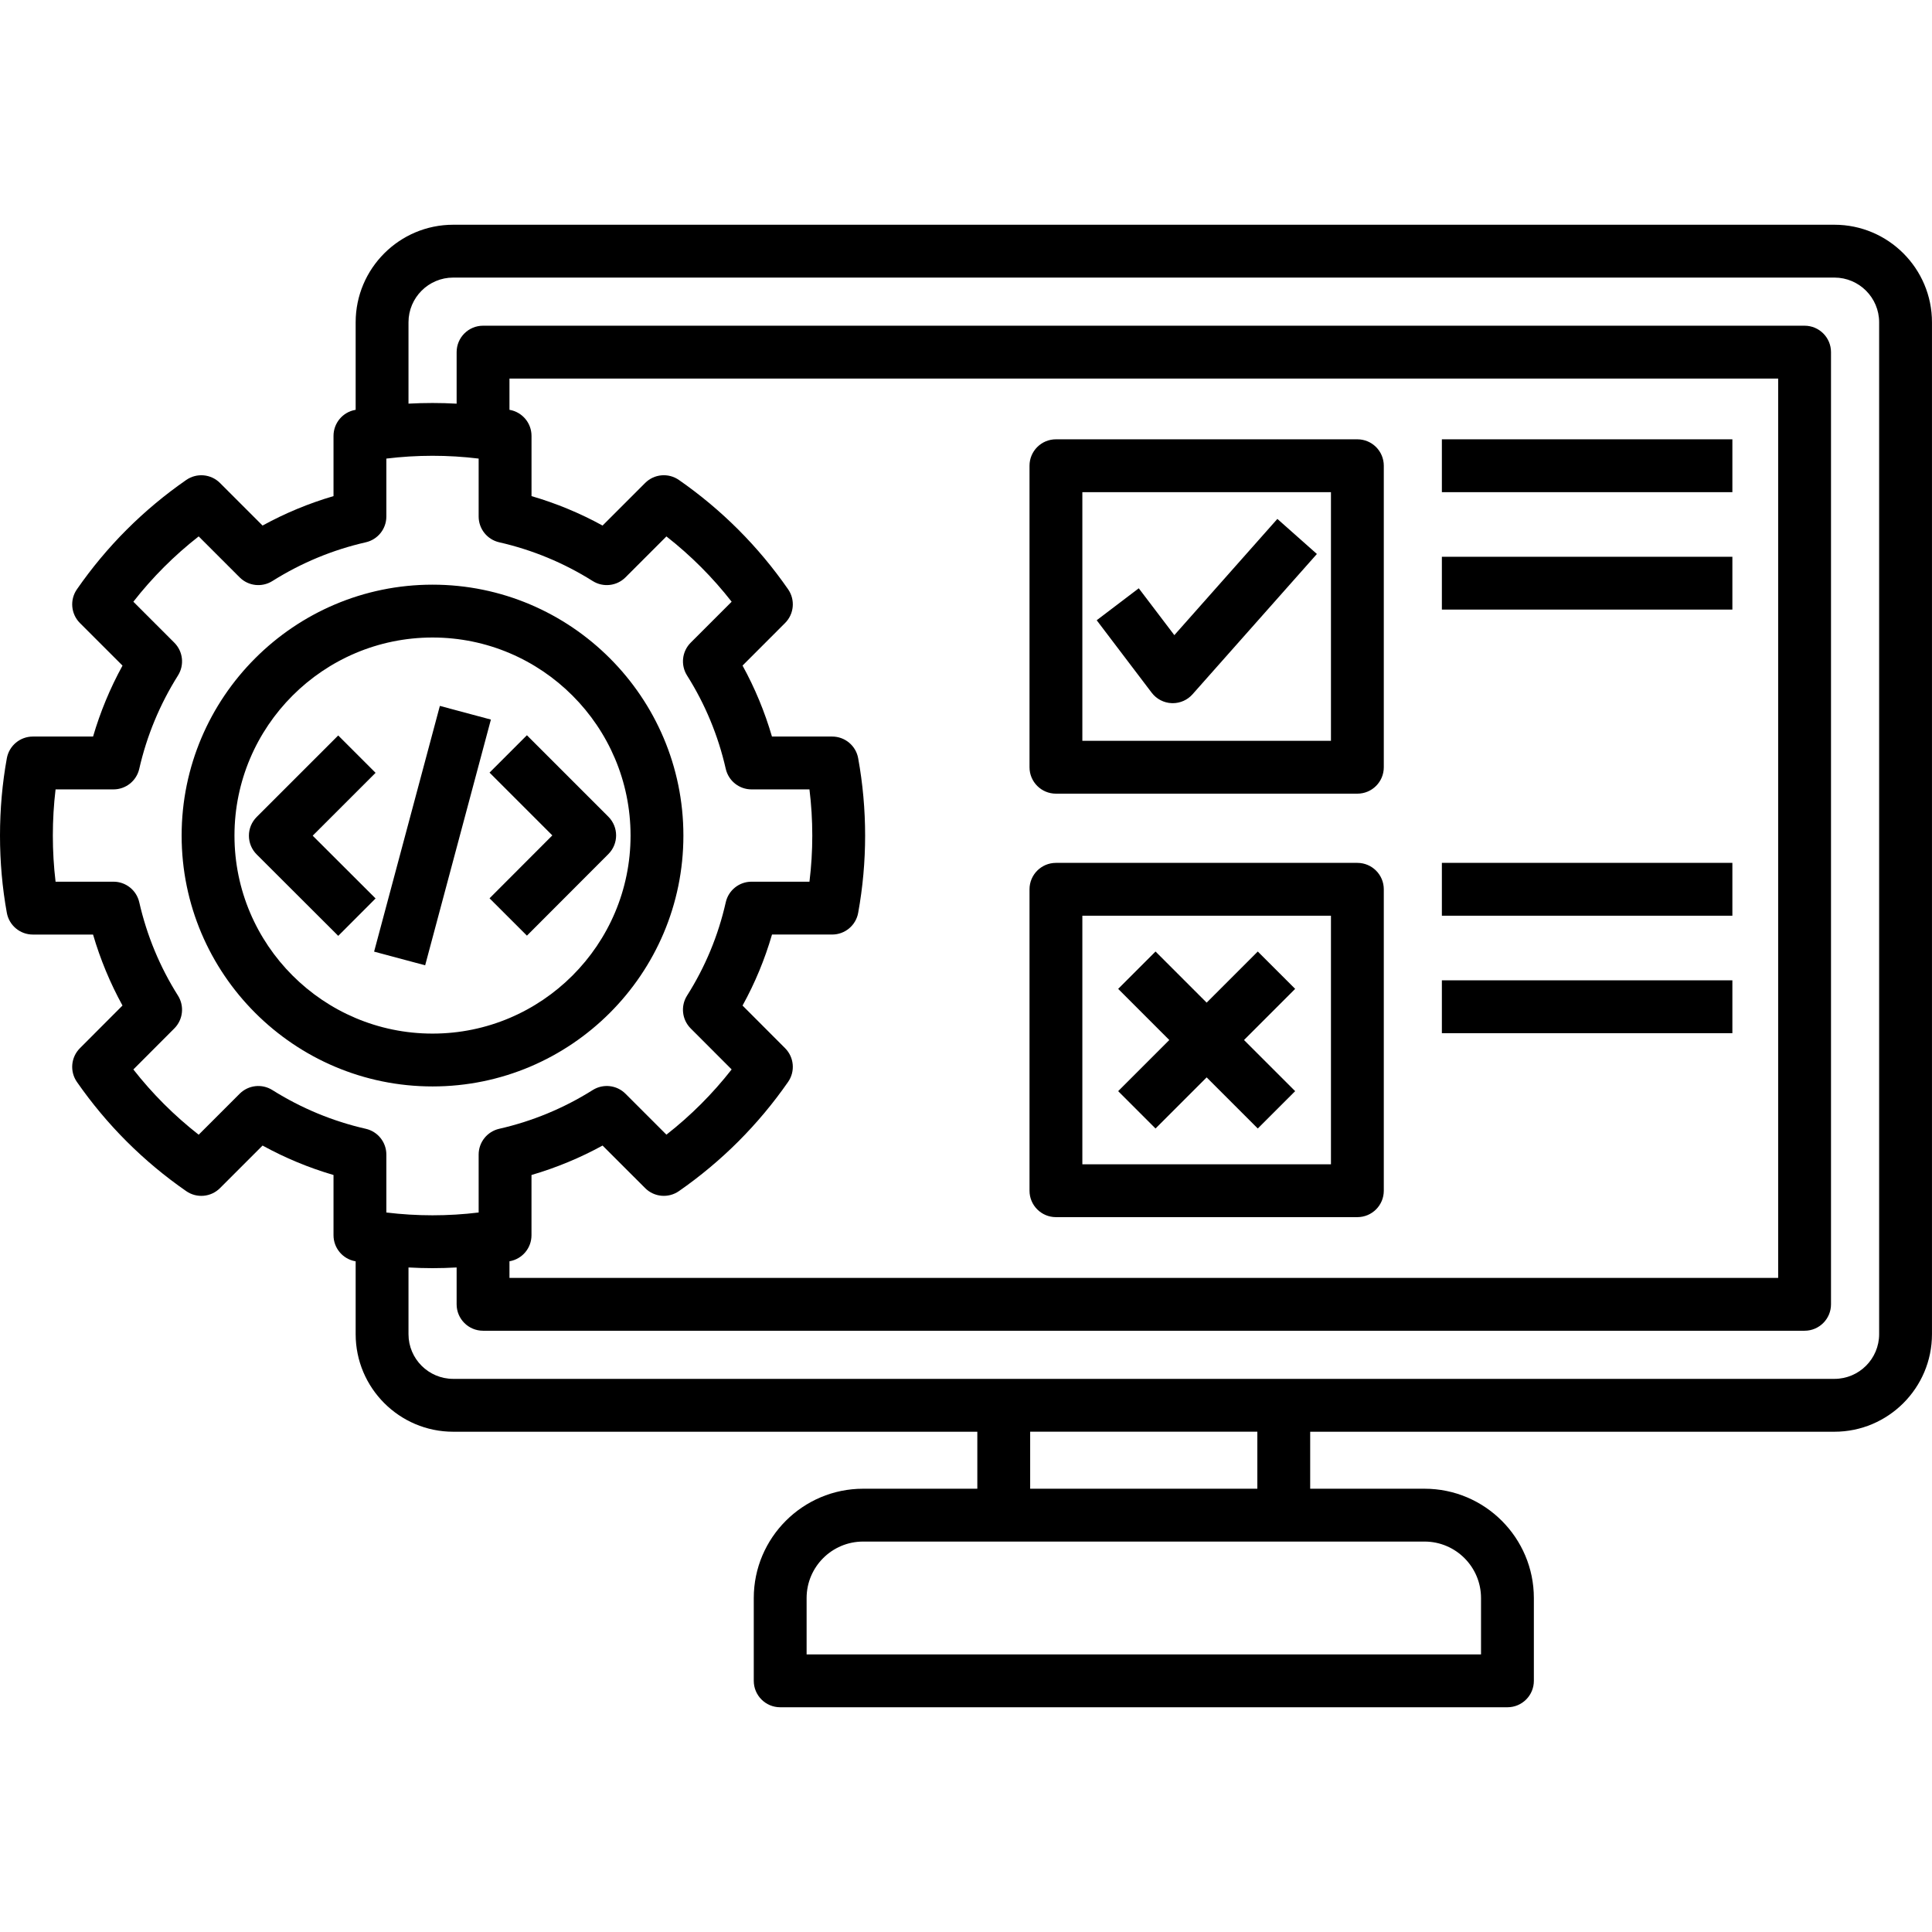<svg width="80" height="80" viewBox="0 0 80 80" fill="none" xmlns="http://www.w3.org/2000/svg">
<path d="M75.96 9.306H18.766C16.539 9.306 14.727 11.118 14.727 13.345V16.97C14.721 16.971 14.714 16.972 14.708 16.973C14.188 17.067 13.81 17.52 13.81 18.049V20.543C12.79 20.841 11.807 21.249 10.872 21.762L9.109 19.999C8.735 19.625 8.147 19.573 7.712 19.874C5.938 21.104 4.415 22.627 3.185 24.402C2.883 24.836 2.936 25.425 3.31 25.799L5.073 27.561C4.56 28.496 4.152 29.479 3.854 30.499H1.36C0.831 30.499 0.378 30.877 0.283 31.398C0.095 32.432 0 33.51 0 34.601C0 35.689 0.095 36.765 0.283 37.799C0.378 38.32 0.831 38.698 1.36 38.698H3.853C4.152 39.721 4.56 40.705 5.072 41.637L3.309 43.404C2.935 43.778 2.883 44.367 3.185 44.801C4.418 46.574 5.94 48.095 7.712 49.323C8.147 49.625 8.735 49.572 9.109 49.198L10.872 47.435C11.807 47.948 12.79 48.356 13.81 48.654V51.148C13.81 51.677 14.188 52.13 14.708 52.225C14.714 52.226 14.721 52.227 14.727 52.228V55.245C14.727 57.472 16.539 59.285 18.766 59.285H40.469V61.645H35.739C33.243 61.645 31.212 63.676 31.212 66.172V69.6C31.212 70.204 31.702 70.694 32.306 70.694H62.42C63.024 70.694 63.514 70.204 63.514 69.6V66.172C63.514 63.676 61.483 61.645 58.987 61.645H54.252V59.285H75.959C78.187 59.285 79.999 57.472 79.999 55.245V13.345C79.999 11.118 78.187 9.306 75.96 9.306ZM11.278 45.137C10.846 44.865 10.284 44.929 9.923 45.29L8.227 46.986C7.218 46.197 6.312 45.292 5.522 44.284L7.219 42.584C7.579 42.222 7.642 41.66 7.37 41.227C6.619 40.038 6.08 38.737 5.766 37.36C5.652 36.862 5.21 36.509 4.699 36.509H2.301C2.226 35.884 2.188 35.245 2.188 34.6C2.188 33.953 2.226 33.313 2.301 32.687H4.699C5.21 32.687 5.652 32.334 5.766 31.836C6.078 30.466 6.618 29.165 7.371 27.968C7.642 27.535 7.579 26.973 7.218 26.612L5.522 24.916C6.311 23.906 7.217 23 8.227 22.211L9.923 23.907C10.283 24.268 10.846 24.331 11.278 24.06C12.475 23.307 13.777 22.767 15.147 22.455C15.645 22.341 15.998 21.899 15.998 21.388V18.989C17.262 18.835 18.554 18.834 19.82 18.989V21.388C19.82 21.899 20.173 22.341 20.671 22.455C22.046 22.768 23.349 23.308 24.544 24.06C24.976 24.331 25.539 24.268 25.9 23.907L27.595 22.212C28.604 23.002 29.508 23.907 30.296 24.916L28.6 26.612C28.239 26.973 28.176 27.537 28.449 27.97C29.198 29.155 29.738 30.456 30.052 31.836C30.166 32.334 30.608 32.687 31.119 32.687H33.518C33.596 33.32 33.635 33.961 33.635 34.6C33.635 35.237 33.596 35.877 33.518 36.509H31.119C30.607 36.509 30.164 36.864 30.052 37.363C29.742 38.738 29.203 40.037 28.45 41.225C28.176 41.657 28.238 42.221 28.599 42.584L30.296 44.283C29.507 45.291 28.603 46.195 27.595 46.984L25.9 45.289C25.539 44.928 24.976 44.865 24.544 45.136C23.349 45.888 22.046 46.428 20.671 46.741C20.173 46.855 19.82 47.297 19.82 47.808V50.207C18.553 50.362 17.262 50.361 15.998 50.207V47.808C15.998 47.297 15.645 46.855 15.147 46.741C13.777 46.429 12.476 45.889 11.278 45.137ZM21.096 52.227L21.11 52.224C21.63 52.13 22.008 51.677 22.008 51.148V48.654C23.031 48.355 24.016 47.947 24.951 47.435L26.714 49.197C27.088 49.572 27.677 49.624 28.112 49.322C29.881 48.092 31.402 46.571 32.633 44.8C32.935 44.366 32.883 43.778 32.509 43.403L30.747 41.638C31.262 40.706 31.67 39.721 31.967 38.697H34.459C34.987 38.697 35.441 38.319 35.535 37.799C35.726 36.748 35.823 35.672 35.823 34.6C35.823 33.526 35.726 32.448 35.535 31.397C35.441 30.877 34.987 30.499 34.459 30.499H31.965C31.666 29.474 31.259 28.491 30.747 27.56L32.508 25.798C32.883 25.424 32.935 24.836 32.634 24.401C31.405 22.63 29.884 21.106 28.112 19.874C27.677 19.572 27.088 19.624 26.714 19.999L24.951 21.762C24.016 21.249 23.032 20.841 22.009 20.543V18.049C22.009 17.52 21.631 17.067 21.11 16.972C21.106 16.972 21.101 16.971 21.096 16.97V15.675H73.63V52.915H21.096V52.227ZM58.987 63.833C60.277 63.833 61.326 64.882 61.326 66.171V68.505H33.4V66.171C33.4 64.882 34.449 63.833 35.739 63.833H40.469H42.657H52.064H54.252H58.987ZM52.064 61.645H42.657V59.284H52.064V61.645ZM77.811 55.245C77.811 56.265 76.981 57.096 75.96 57.096H54.252H52.064H42.657H40.469H18.766C17.745 57.096 16.915 56.266 16.915 55.245V52.483C17.247 52.501 17.579 52.512 17.911 52.512C18.244 52.512 18.576 52.501 18.908 52.483V54.009C18.908 54.613 19.398 55.103 20.002 55.103H74.724C75.328 55.103 75.818 54.613 75.818 54.009V14.581C75.818 13.977 75.328 13.487 74.724 13.487H20.002C19.398 13.487 18.908 13.977 18.908 14.581V16.715C18.244 16.678 17.578 16.678 16.915 16.714V13.345C16.915 12.324 17.745 11.494 18.766 11.494H75.96C76.981 11.494 77.811 12.324 77.811 13.345V55.245H77.811ZM28.298 34.6C28.298 28.871 23.638 24.21 17.911 24.21C12.182 24.21 7.521 28.871 7.521 34.6C7.521 40.328 12.182 44.987 17.911 44.987C23.638 44.987 28.298 40.328 28.298 34.6ZM9.709 34.6C9.709 30.078 13.388 26.398 17.911 26.398C22.432 26.398 26.11 30.078 26.11 34.6C26.11 39.121 22.432 42.799 17.911 42.799C13.388 42.799 9.709 39.121 9.709 34.6ZM15.552 37.203L14.006 38.752L10.628 35.379C10.422 35.174 10.307 34.896 10.307 34.605C10.306 34.315 10.422 34.037 10.627 33.831L14.005 30.454L15.552 32.001L12.948 34.604L15.552 37.203ZM20.271 31.992L21.818 30.445L25.191 33.818C25.618 34.245 25.619 34.937 25.192 35.365L21.819 38.743L20.271 37.197L22.871 34.592L20.271 31.992ZM20.327 29.796L17.605 39.971L15.491 39.405L18.214 29.23L20.327 29.796ZM56.206 18.191H43.724C43.12 18.191 42.63 18.68 42.63 19.285V31.77C42.63 32.375 43.12 32.864 43.724 32.864H56.206C56.81 32.864 57.3 32.375 57.3 31.77V19.285C57.3 18.68 56.81 18.191 56.206 18.191ZM55.112 30.676H44.818V20.379H55.112L55.112 30.676ZM56.206 35.73H43.724C43.12 35.73 42.63 36.22 42.63 36.824V49.305C42.63 49.909 43.12 50.399 43.724 50.399H56.206C56.81 50.399 57.3 49.909 57.3 49.305V36.824C57.3 36.22 56.81 35.73 56.206 35.73ZM55.112 48.211H44.818V37.918H55.112L55.112 48.211ZM47.69 28.685L45.412 25.683L47.154 24.36L48.627 26.3L52.893 21.487L54.53 22.939L49.38 28.749C49.172 28.984 48.873 29.117 48.561 29.117C48.547 29.117 48.533 29.117 48.519 29.116C48.192 29.104 47.888 28.945 47.69 28.685ZM46.301 45.182L48.418 43.065L46.301 40.947L47.848 39.4L49.965 41.517L52.082 39.4L53.63 40.947L51.512 43.065L53.63 45.182L52.082 46.729L49.965 44.612L47.848 46.729L46.301 45.182ZM59.705 23.054H71.734V25.242H59.705V23.054ZM59.705 18.191H71.734V20.379H59.705V18.191ZM59.705 40.593H71.734V42.781H59.705V40.593ZM59.705 35.73H71.734V37.918H59.705V35.73Z" fill="black"/>
</svg>
